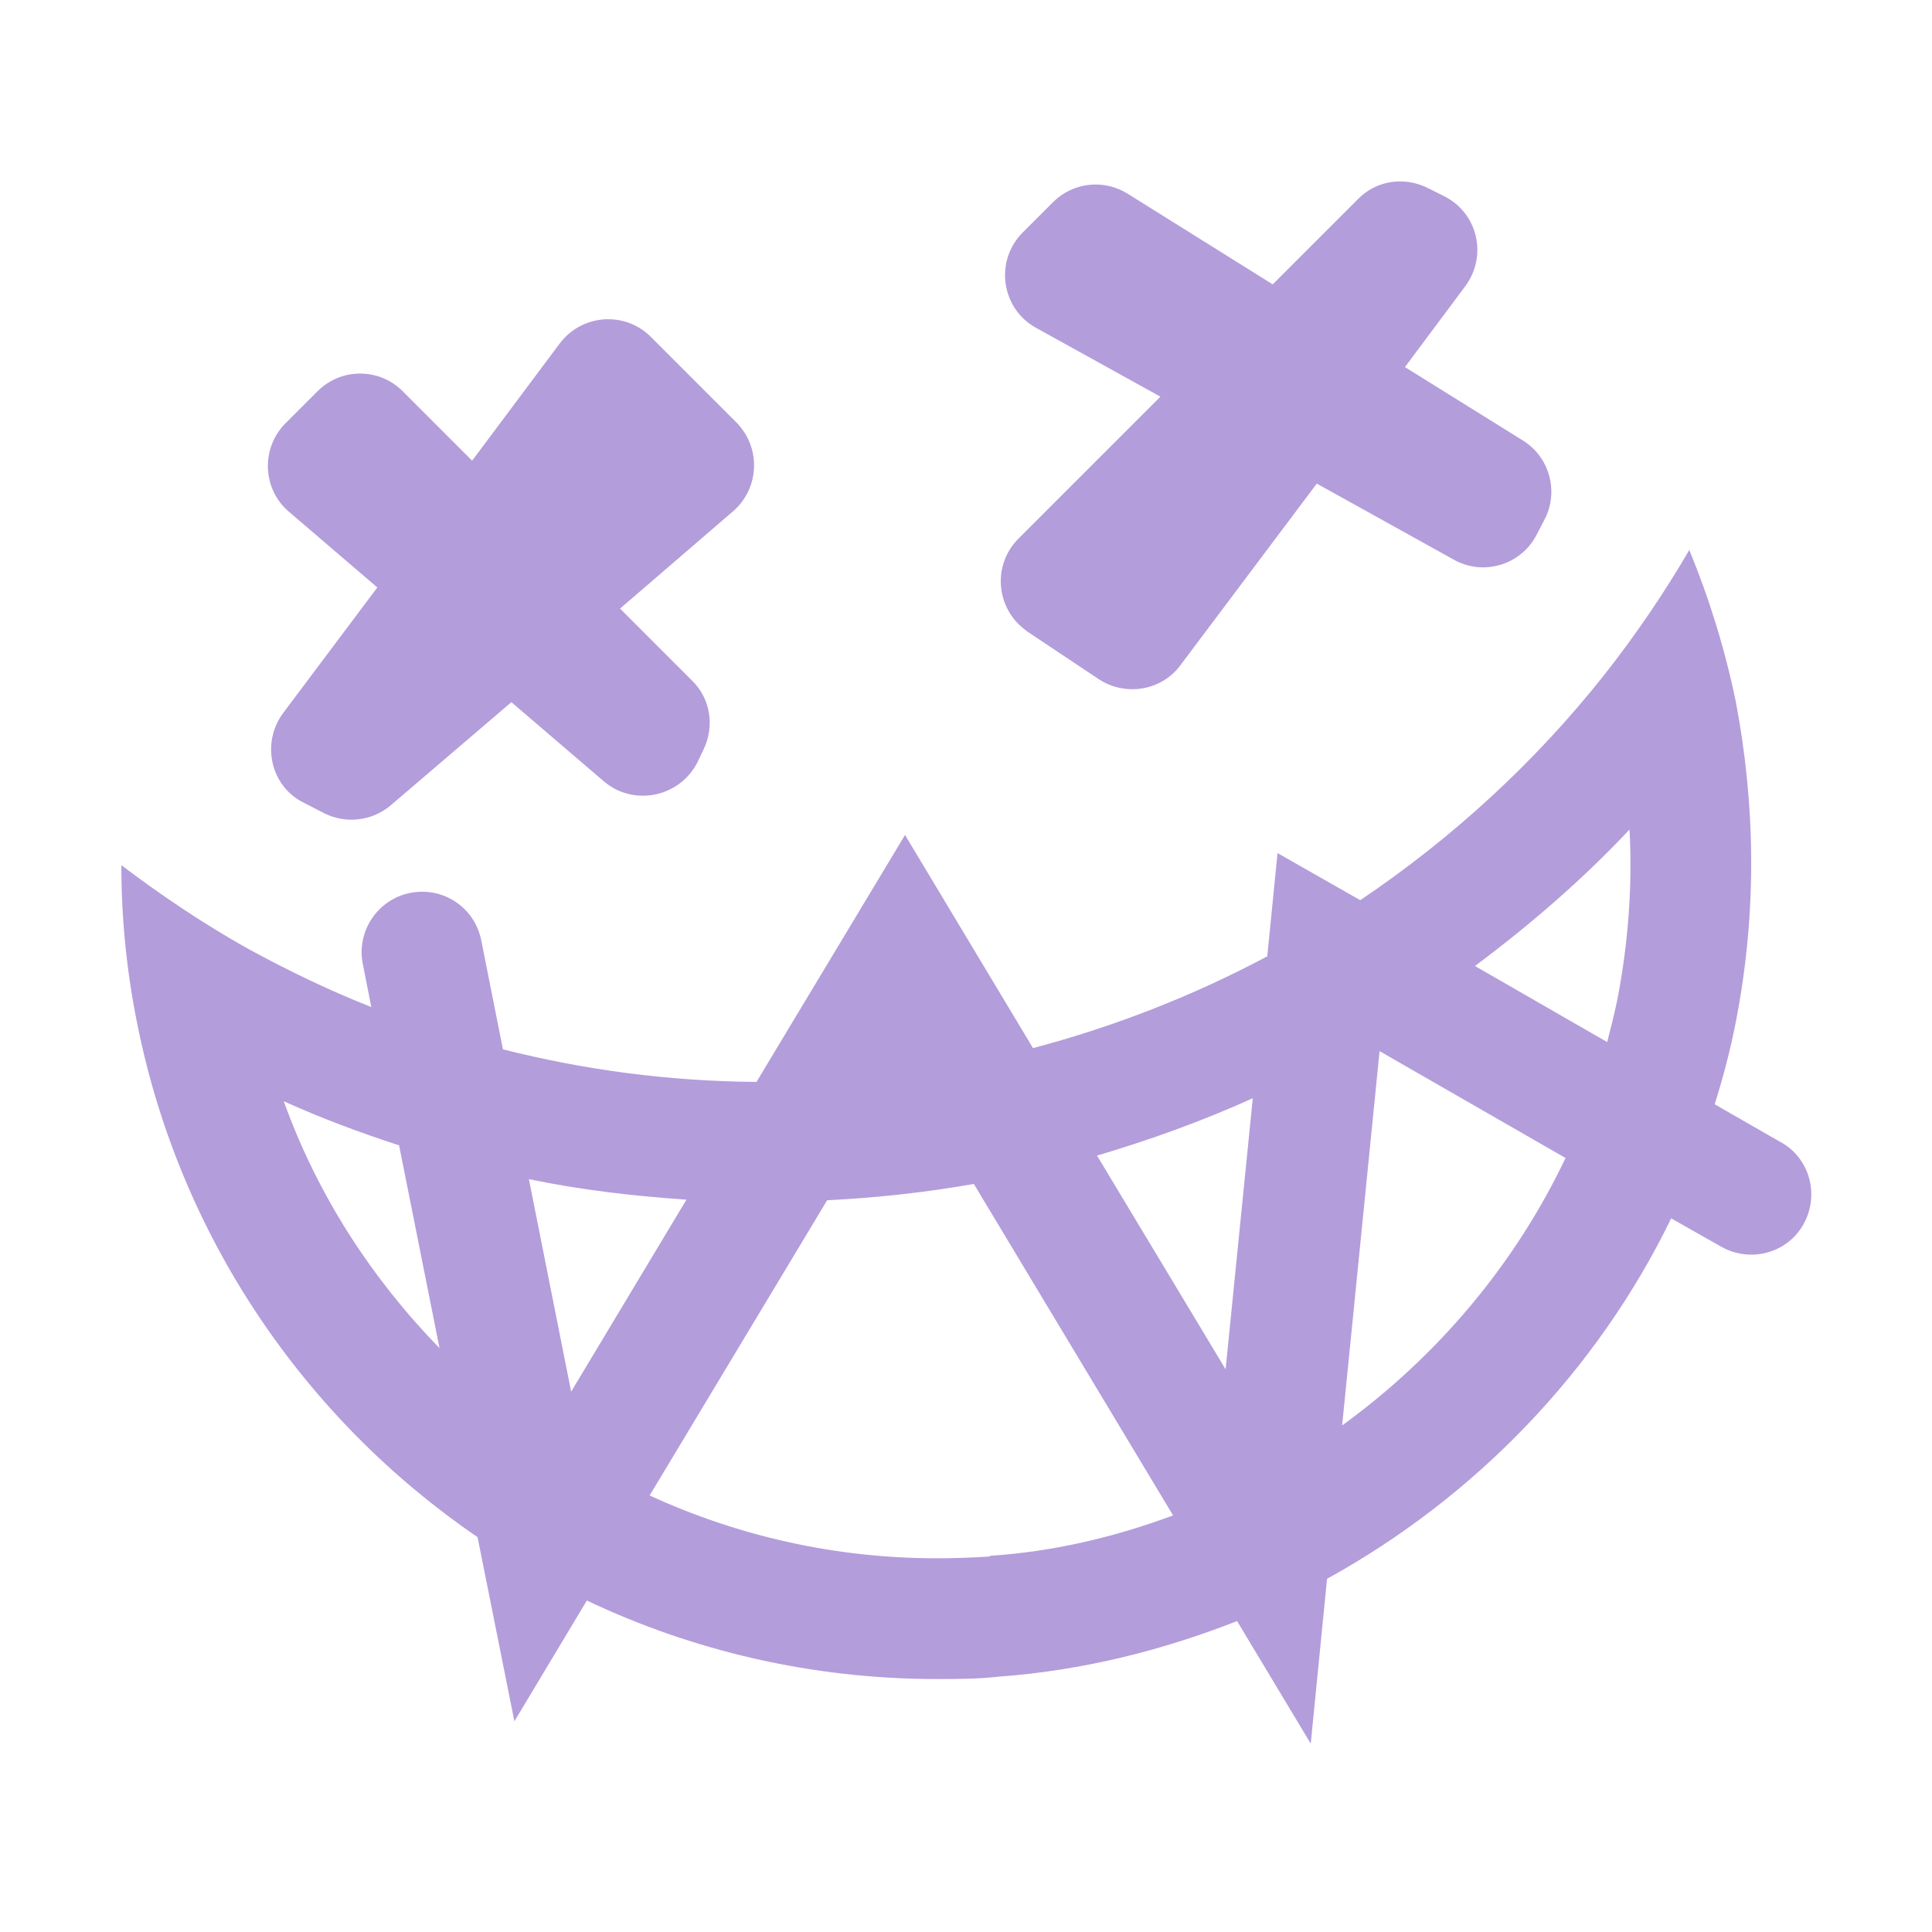 <svg xmlns="http://www.w3.org/2000/svg" fill="#b39ddb" viewBox="0 0 32 32"><path d="m17,10.45l1.2.8c.44.29,1.04.19,1.35-.23l2.26-3.01,2.27,1.26c.5.28,1.13.08,1.38-.43l.13-.25c.23-.46.07-1.02-.36-1.29l-1.96-1.22,1-1.34c.37-.5.21-1.21-.35-1.49l-.28-.14c-.39-.19-.85-.12-1.15.19l-1.41,1.41-2.4-1.5c-.4-.25-.91-.19-1.24.14l-.5.5c-.47.47-.36,1.26.22,1.58l2.06,1.14-2.35,2.35c-.45.45-.37,1.19.15,1.54h-.02Zm12.48,8.46l-1.08-.62c.14-.44.26-.9.35-1.36.36-1.84.32-3.63,0-5.31-.18-.87-.44-1.71-.77-2.51-.42.72-.89,1.41-1.41,2.07-1.14,1.44-2.51,2.7-4.04,3.73l-1.37-.78-.17,1.71c-1.22.65-2.52,1.16-3.88,1.52l-2.12-3.53-2.46,4.09c-1.45-.01-2.86-.2-4.2-.54l-.36-1.81c-.11-.54-.63-.89-1.18-.78-.54.11-.89.64-.78,1.18l.14.71c-.71-.28-1.39-.61-2.05-.97-.73-.41-1.43-.88-2.09-1.38,0,.89.09,1.77.26,2.61.7,3.53,2.77,6.56,5.64,8.52l.61,3.05,1.2-2c1.75.83,3.72,1.3,5.79,1.3.34,0,.69,0,1.04-.04,1.37-.1,2.69-.43,3.94-.92l1.22,2.03.27-2.73c2.45-1.35,4.47-3.44,5.7-5.97l.83.47c.48.27,1.09.11,1.36-.37.27-.48.11-1.09-.37-1.36h0Zm-2.49-5.17c.05.93-.02,1.87-.2,2.81-.05.24-.11.48-.17.71l-2.19-1.26c.91-.68,1.77-1.42,2.56-2.26Zm-6.24,4.45l-.45,4.49-2.13-3.54c.88-.26,1.74-.57,2.58-.95Zm-9.38,1.68l-1.91,3.18-.7-3.52c.86.18,1.73.28,2.61.34Zm-6.67-1.63c.62.28,1.26.52,1.91.73l.67,3.36c-1.12-1.15-2.02-2.53-2.58-4.09Zm11.7,7.54c-.29.02-.59.03-.89.03-1.68,0-3.29-.37-4.75-1.04l2.94-4.89c.82-.04,1.63-.13,2.43-.27l3.3,5.49c-.97.36-1.98.6-3.04.67h0Zm5.83-2.17l.62-6.2,3.08,1.77c-.84,1.77-2.13,3.29-3.7,4.43ZM6.25,9.73l-1.56,2.08c-.37.5-.21,1.22.35,1.49l.33.17c.36.18.79.13,1.1-.13l2-1.71,1.53,1.31c.49.42,1.25.27,1.55-.31l.1-.21c.19-.39.12-.85-.19-1.15l-1.19-1.19,1.87-1.61c.44-.38.47-1.05.06-1.47l-1.42-1.42c-.43-.43-1.14-.38-1.51.11l-1.45,1.94-1.15-1.15c-.39-.39-1.02-.39-1.41,0l-.53.53c-.41.41-.39,1.09.06,1.47l1.46,1.25Z"/></svg>
